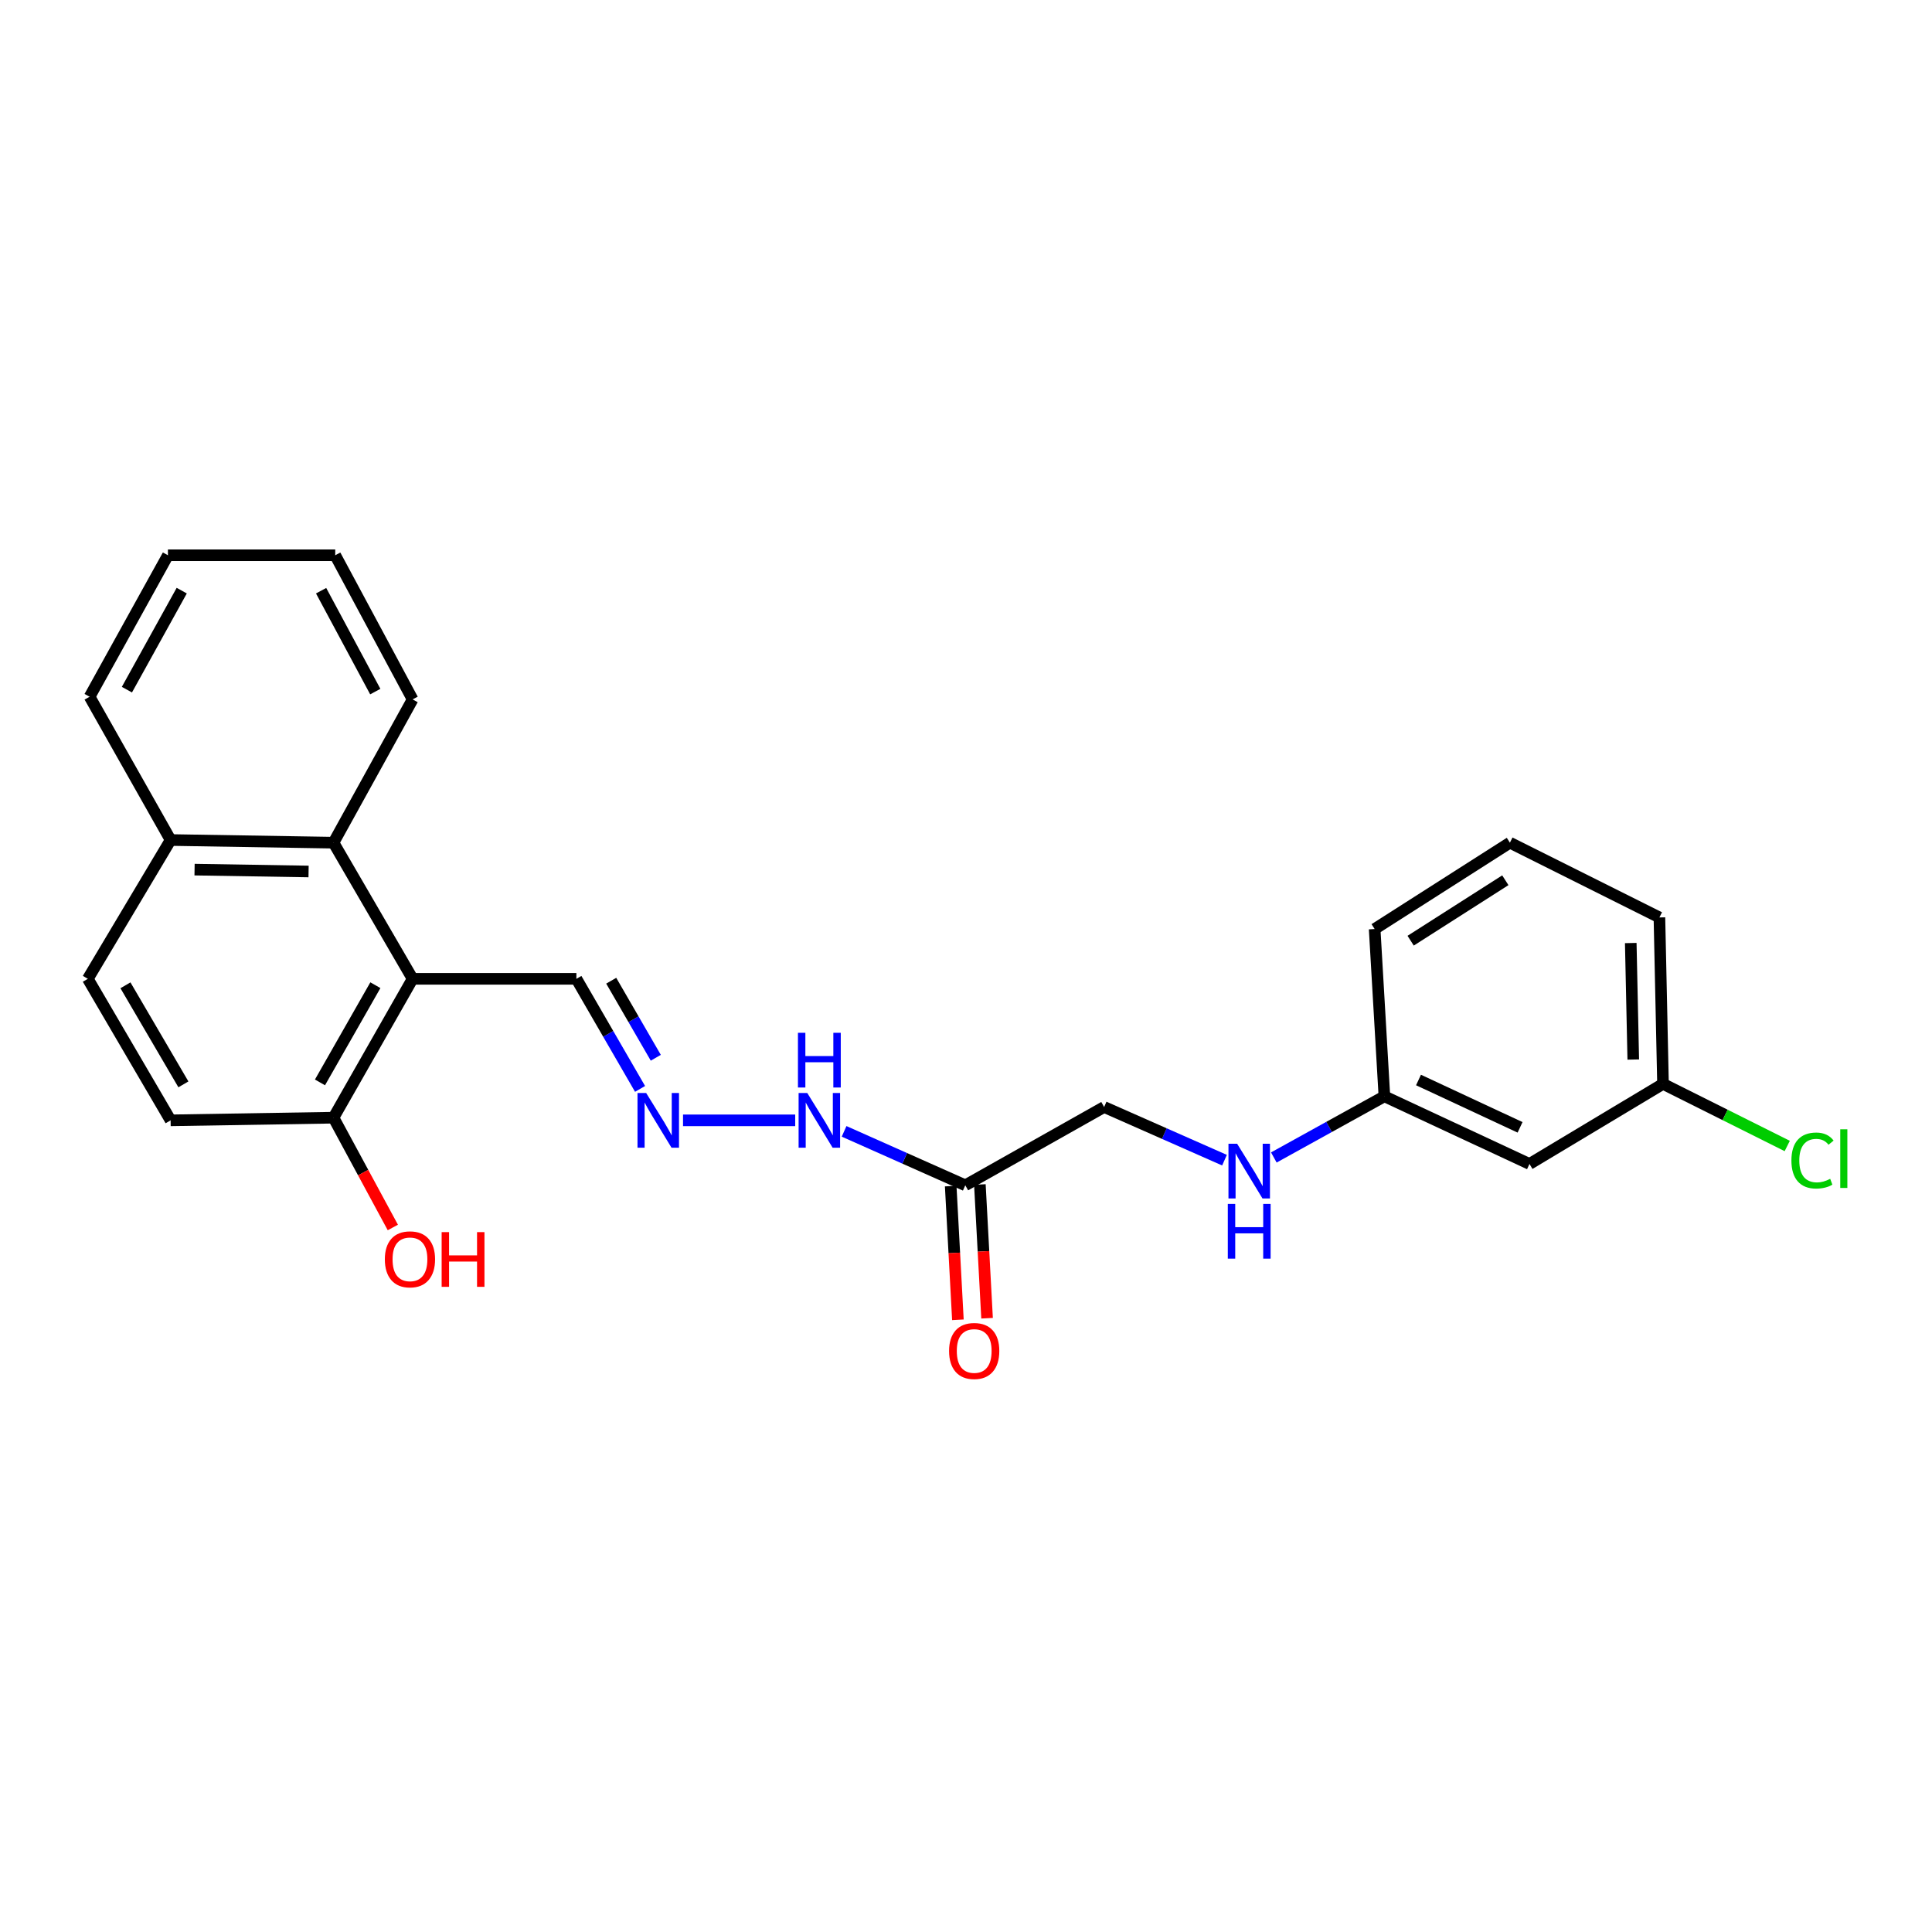 <?xml version='1.0' encoding='iso-8859-1'?>
<svg version='1.1' baseProfile='full'
              xmlns='http://www.w3.org/2000/svg'
                      xmlns:rdkit='http://www.rdkit.org/xml'
                      xmlns:xlink='http://www.w3.org/1999/xlink'
                  xml:space='preserve'
width='1000px' height='1000px' viewBox='0 0 1000 1000'>
<!-- END OF HEADER -->
<rect style='opacity:1.0;fill:#FFFFFF;stroke:none' width='1000' height='1000' x='0' y='0'> </rect>
<path class='bond-0' d='M 213.572,506.639 L 172.609,436.17' style='fill:none;fill-rule:evenodd;stroke:#000000;stroke-width:6px;stroke-linecap:butt;stroke-linejoin:miter;stroke-opacity:1' />
<path class='bond-3' d='M 213.572,506.639 L 172.609,578.519' style='fill:none;fill-rule:evenodd;stroke:#000000;stroke-width:6px;stroke-linecap:butt;stroke-linejoin:miter;stroke-opacity:1' />
<path class='bond-3' d='M 194.292,509.936 L 165.619,560.252' style='fill:none;fill-rule:evenodd;stroke:#000000;stroke-width:6px;stroke-linecap:butt;stroke-linejoin:miter;stroke-opacity:1' />
<path class='bond-4' d='M 213.572,506.639 L 298.336,506.639' style='fill:none;fill-rule:evenodd;stroke:#000000;stroke-width:6px;stroke-linecap:butt;stroke-linejoin:miter;stroke-opacity:1' />
<path class='bond-8' d='M 172.609,436.17 L 88.307,434.793' style='fill:none;fill-rule:evenodd;stroke:#000000;stroke-width:6px;stroke-linecap:butt;stroke-linejoin:miter;stroke-opacity:1' />
<path class='bond-8' d='M 159.717,451.08 L 100.705,450.116' style='fill:none;fill-rule:evenodd;stroke:#000000;stroke-width:6px;stroke-linecap:butt;stroke-linejoin:miter;stroke-opacity:1' />
<path class='bond-17' d='M 172.609,436.17 L 213.572,362.014' style='fill:none;fill-rule:evenodd;stroke:#000000;stroke-width:6px;stroke-linecap:butt;stroke-linejoin:miter;stroke-opacity:1' />
<path class='bond-1' d='M 499.631,613.51 L 468.267,599.55' style='fill:none;fill-rule:evenodd;stroke:#000000;stroke-width:6px;stroke-linecap:butt;stroke-linejoin:miter;stroke-opacity:1' />
<path class='bond-1' d='M 468.267,599.55 L 436.904,585.589' style='fill:none;fill-rule:evenodd;stroke:#0000FF;stroke-width:6px;stroke-linecap:butt;stroke-linejoin:miter;stroke-opacity:1' />
<path class='bond-6' d='M 492.082,613.916 L 493.945,648.52' style='fill:none;fill-rule:evenodd;stroke:#000000;stroke-width:6px;stroke-linecap:butt;stroke-linejoin:miter;stroke-opacity:1' />
<path class='bond-6' d='M 493.945,648.52 L 495.807,683.123' style='fill:none;fill-rule:evenodd;stroke:#FF0000;stroke-width:6px;stroke-linecap:butt;stroke-linejoin:miter;stroke-opacity:1' />
<path class='bond-6' d='M 507.179,613.104 L 509.041,647.707' style='fill:none;fill-rule:evenodd;stroke:#000000;stroke-width:6px;stroke-linecap:butt;stroke-linejoin:miter;stroke-opacity:1' />
<path class='bond-6' d='M 509.041,647.707 L 510.904,682.31' style='fill:none;fill-rule:evenodd;stroke:#FF0000;stroke-width:6px;stroke-linecap:butt;stroke-linejoin:miter;stroke-opacity:1' />
<path class='bond-12' d='M 499.631,613.51 L 571.494,572.984' style='fill:none;fill-rule:evenodd;stroke:#000000;stroke-width:6px;stroke-linecap:butt;stroke-linejoin:miter;stroke-opacity:1' />
<path class='bond-2' d='M 331.295,563.613 L 314.816,535.126' style='fill:none;fill-rule:evenodd;stroke:#0000FF;stroke-width:6px;stroke-linecap:butt;stroke-linejoin:miter;stroke-opacity:1' />
<path class='bond-2' d='M 314.816,535.126 L 298.336,506.639' style='fill:none;fill-rule:evenodd;stroke:#000000;stroke-width:6px;stroke-linecap:butt;stroke-linejoin:miter;stroke-opacity:1' />
<path class='bond-2' d='M 339.438,547.496 L 327.902,527.556' style='fill:none;fill-rule:evenodd;stroke:#0000FF;stroke-width:6px;stroke-linecap:butt;stroke-linejoin:miter;stroke-opacity:1' />
<path class='bond-2' d='M 327.902,527.556 L 316.367,507.615' style='fill:none;fill-rule:evenodd;stroke:#000000;stroke-width:6px;stroke-linecap:butt;stroke-linejoin:miter;stroke-opacity:1' />
<path class='bond-5' d='M 353.535,579.888 L 411.593,579.888' style='fill:none;fill-rule:evenodd;stroke:#0000FF;stroke-width:6px;stroke-linecap:butt;stroke-linejoin:miter;stroke-opacity:1' />
<path class='bond-10' d='M 172.609,578.519 L 88.307,579.888' style='fill:none;fill-rule:evenodd;stroke:#000000;stroke-width:6px;stroke-linecap:butt;stroke-linejoin:miter;stroke-opacity:1' />
<path class='bond-15' d='M 172.609,578.519 L 187.969,606.931' style='fill:none;fill-rule:evenodd;stroke:#000000;stroke-width:6px;stroke-linecap:butt;stroke-linejoin:miter;stroke-opacity:1' />
<path class='bond-15' d='M 187.969,606.931 L 203.328,635.342' style='fill:none;fill-rule:evenodd;stroke:#FF0000;stroke-width:6px;stroke-linecap:butt;stroke-linejoin:miter;stroke-opacity:1' />
<path class='bond-7' d='M 633.798,600.502 L 602.646,586.743' style='fill:none;fill-rule:evenodd;stroke:#0000FF;stroke-width:6px;stroke-linecap:butt;stroke-linejoin:miter;stroke-opacity:1' />
<path class='bond-7' d='M 602.646,586.743 L 571.494,572.984' style='fill:none;fill-rule:evenodd;stroke:#000000;stroke-width:6px;stroke-linecap:butt;stroke-linejoin:miter;stroke-opacity:1' />
<path class='bond-13' d='M 659.33,599.108 L 687.947,583.283' style='fill:none;fill-rule:evenodd;stroke:#0000FF;stroke-width:6px;stroke-linecap:butt;stroke-linejoin:miter;stroke-opacity:1' />
<path class='bond-13' d='M 687.947,583.283 L 716.564,567.458' style='fill:none;fill-rule:evenodd;stroke:#000000;stroke-width:6px;stroke-linecap:butt;stroke-linejoin:miter;stroke-opacity:1' />
<path class='bond-21' d='M 88.307,434.793 L 46.379,360.628' style='fill:none;fill-rule:evenodd;stroke:#000000;stroke-width:6px;stroke-linecap:butt;stroke-linejoin:miter;stroke-opacity:1' />
<path class='bond-24' d='M 88.307,434.793 L 45.455,506.639' style='fill:none;fill-rule:evenodd;stroke:#000000;stroke-width:6px;stroke-linecap:butt;stroke-linejoin:miter;stroke-opacity:1' />
<path class='bond-9' d='M 791.661,602.465 L 716.564,567.458' style='fill:none;fill-rule:evenodd;stroke:#000000;stroke-width:6px;stroke-linecap:butt;stroke-linejoin:miter;stroke-opacity:1' />
<path class='bond-9' d='M 786.784,583.511 L 734.216,559.006' style='fill:none;fill-rule:evenodd;stroke:#000000;stroke-width:6px;stroke-linecap:butt;stroke-linejoin:miter;stroke-opacity:1' />
<path class='bond-14' d='M 791.661,602.465 L 860.769,561.015' style='fill:none;fill-rule:evenodd;stroke:#000000;stroke-width:6px;stroke-linecap:butt;stroke-linejoin:miter;stroke-opacity:1' />
<path class='bond-11' d='M 88.307,579.888 L 45.455,506.639' style='fill:none;fill-rule:evenodd;stroke:#000000;stroke-width:6px;stroke-linecap:butt;stroke-linejoin:miter;stroke-opacity:1' />
<path class='bond-11' d='M 94.929,561.267 L 64.932,509.992' style='fill:none;fill-rule:evenodd;stroke:#000000;stroke-width:6px;stroke-linecap:butt;stroke-linejoin:miter;stroke-opacity:1' />
<path class='bond-19' d='M 716.564,567.458 L 711.516,480.862' style='fill:none;fill-rule:evenodd;stroke:#000000;stroke-width:6px;stroke-linecap:butt;stroke-linejoin:miter;stroke-opacity:1' />
<path class='bond-16' d='M 860.769,561.015 L 892.919,577.088' style='fill:none;fill-rule:evenodd;stroke:#000000;stroke-width:6px;stroke-linecap:butt;stroke-linejoin:miter;stroke-opacity:1' />
<path class='bond-16' d='M 892.919,577.088 L 925.068,593.161' style='fill:none;fill-rule:evenodd;stroke:#00CC00;stroke-width:6px;stroke-linecap:butt;stroke-linejoin:miter;stroke-opacity:1' />
<path class='bond-26' d='M 860.769,561.015 L 858.913,474.865' style='fill:none;fill-rule:evenodd;stroke:#000000;stroke-width:6px;stroke-linecap:butt;stroke-linejoin:miter;stroke-opacity:1' />
<path class='bond-26' d='M 845.376,548.419 L 844.076,488.113' style='fill:none;fill-rule:evenodd;stroke:#000000;stroke-width:6px;stroke-linecap:butt;stroke-linejoin:miter;stroke-opacity:1' />
<path class='bond-22' d='M 213.572,362.014 L 173.517,287.404' style='fill:none;fill-rule:evenodd;stroke:#000000;stroke-width:6px;stroke-linecap:butt;stroke-linejoin:miter;stroke-opacity:1' />
<path class='bond-22' d='M 194.244,357.974 L 166.205,305.747' style='fill:none;fill-rule:evenodd;stroke:#000000;stroke-width:6px;stroke-linecap:butt;stroke-linejoin:miter;stroke-opacity:1' />
<path class='bond-18' d='M 781.523,436.17 L 711.516,480.862' style='fill:none;fill-rule:evenodd;stroke:#000000;stroke-width:6px;stroke-linecap:butt;stroke-linejoin:miter;stroke-opacity:1' />
<path class='bond-18' d='M 779.157,455.617 L 730.152,486.902' style='fill:none;fill-rule:evenodd;stroke:#000000;stroke-width:6px;stroke-linecap:butt;stroke-linejoin:miter;stroke-opacity:1' />
<path class='bond-20' d='M 781.523,436.17 L 858.913,474.865' style='fill:none;fill-rule:evenodd;stroke:#000000;stroke-width:6px;stroke-linecap:butt;stroke-linejoin:miter;stroke-opacity:1' />
<path class='bond-25' d='M 46.379,360.628 L 86.921,287.404' style='fill:none;fill-rule:evenodd;stroke:#000000;stroke-width:6px;stroke-linecap:butt;stroke-linejoin:miter;stroke-opacity:1' />
<path class='bond-25' d='M 65.686,356.968 L 94.066,305.711' style='fill:none;fill-rule:evenodd;stroke:#000000;stroke-width:6px;stroke-linecap:butt;stroke-linejoin:miter;stroke-opacity:1' />
<path class='bond-23' d='M 173.517,287.404 L 86.921,287.404' style='fill:none;fill-rule:evenodd;stroke:#000000;stroke-width:6px;stroke-linecap:butt;stroke-linejoin:miter;stroke-opacity:1' />
<path  class='atom-3' d='M 334.45 565.728
L 343.73 580.728
Q 344.65 582.208, 346.13 584.888
Q 347.61 587.568, 347.69 587.728
L 347.69 565.728
L 351.45 565.728
L 351.45 594.048
L 347.57 594.048
L 337.61 577.648
Q 336.45 575.728, 335.21 573.528
Q 334.01 571.328, 333.65 570.648
L 333.65 594.048
L 329.97 594.048
L 329.97 565.728
L 334.45 565.728
' fill='#0000FF'/>
<path  class='atom-6' d='M 417.837 565.728
L 427.117 580.728
Q 428.037 582.208, 429.517 584.888
Q 430.997 587.568, 431.077 587.728
L 431.077 565.728
L 434.837 565.728
L 434.837 594.048
L 430.957 594.048
L 420.997 577.648
Q 419.837 575.728, 418.597 573.528
Q 417.397 571.328, 417.037 570.648
L 417.037 594.048
L 413.357 594.048
L 413.357 565.728
L 417.837 565.728
' fill='#0000FF'/>
<path  class='atom-6' d='M 413.017 534.576
L 416.857 534.576
L 416.857 546.616
L 431.337 546.616
L 431.337 534.576
L 435.177 534.576
L 435.177 562.896
L 431.337 562.896
L 431.337 549.816
L 416.857 549.816
L 416.857 562.896
L 413.017 562.896
L 413.017 534.576
' fill='#0000FF'/>
<path  class='atom-7' d='M 491.242 699.262
Q 491.242 692.462, 494.602 688.662
Q 497.962 684.862, 504.242 684.862
Q 510.522 684.862, 513.882 688.662
Q 517.242 692.462, 517.242 699.262
Q 517.242 706.142, 513.842 710.062
Q 510.442 713.942, 504.242 713.942
Q 498.002 713.942, 494.602 710.062
Q 491.242 706.182, 491.242 699.262
M 504.242 710.742
Q 508.562 710.742, 510.882 707.862
Q 513.242 704.942, 513.242 699.262
Q 513.242 693.702, 510.882 690.902
Q 508.562 688.062, 504.242 688.062
Q 499.922 688.062, 497.562 690.862
Q 495.242 693.662, 495.242 699.262
Q 495.242 704.982, 497.562 707.862
Q 499.922 710.742, 504.242 710.742
' fill='#FF0000'/>
<path  class='atom-8' d='M 640.331 591.993
L 649.611 606.993
Q 650.531 608.473, 652.011 611.153
Q 653.491 613.833, 653.571 613.993
L 653.571 591.993
L 657.331 591.993
L 657.331 620.313
L 653.451 620.313
L 643.491 603.913
Q 642.331 601.993, 641.091 599.793
Q 639.891 597.593, 639.531 596.913
L 639.531 620.313
L 635.851 620.313
L 635.851 591.993
L 640.331 591.993
' fill='#0000FF'/>
<path  class='atom-8' d='M 635.511 623.145
L 639.351 623.145
L 639.351 635.185
L 653.831 635.185
L 653.831 623.145
L 657.671 623.145
L 657.671 651.465
L 653.831 651.465
L 653.831 638.385
L 639.351 638.385
L 639.351 651.465
L 635.511 651.465
L 635.511 623.145
' fill='#0000FF'/>
<path  class='atom-16' d='M 199.195 651.823
Q 199.195 645.023, 202.555 641.223
Q 205.915 637.423, 212.195 637.423
Q 218.475 637.423, 221.835 641.223
Q 225.195 645.023, 225.195 651.823
Q 225.195 658.703, 221.795 662.623
Q 218.395 666.503, 212.195 666.503
Q 205.955 666.503, 202.555 662.623
Q 199.195 658.743, 199.195 651.823
M 212.195 663.303
Q 216.515 663.303, 218.835 660.423
Q 221.195 657.503, 221.195 651.823
Q 221.195 646.263, 218.835 643.463
Q 216.515 640.623, 212.195 640.623
Q 207.875 640.623, 205.515 643.423
Q 203.195 646.223, 203.195 651.823
Q 203.195 657.543, 205.515 660.423
Q 207.875 663.303, 212.195 663.303
' fill='#FF0000'/>
<path  class='atom-16' d='M 228.595 637.743
L 232.435 637.743
L 232.435 649.783
L 246.915 649.783
L 246.915 637.743
L 250.755 637.743
L 250.755 666.063
L 246.915 666.063
L 246.915 652.983
L 232.435 652.983
L 232.435 666.063
L 228.595 666.063
L 228.595 637.743
' fill='#FF0000'/>
<path  class='atom-17' d='M 927.231 600.682
Q 927.231 593.642, 930.511 589.962
Q 933.831 586.242, 940.111 586.242
Q 945.951 586.242, 949.071 590.362
L 946.431 592.522
Q 944.151 589.522, 940.111 589.522
Q 935.831 589.522, 933.551 592.402
Q 931.311 595.242, 931.311 600.682
Q 931.311 606.282, 933.631 609.162
Q 935.991 612.042, 940.551 612.042
Q 943.671 612.042, 947.311 610.162
L 948.431 613.162
Q 946.951 614.122, 944.711 614.682
Q 942.471 615.242, 939.991 615.242
Q 933.831 615.242, 930.511 611.482
Q 927.231 607.722, 927.231 600.682
' fill='#00CC00'/>
<path  class='atom-17' d='M 952.511 584.522
L 956.191 584.522
L 956.191 614.882
L 952.511 614.882
L 952.511 584.522
' fill='#00CC00'/>
</svg>
